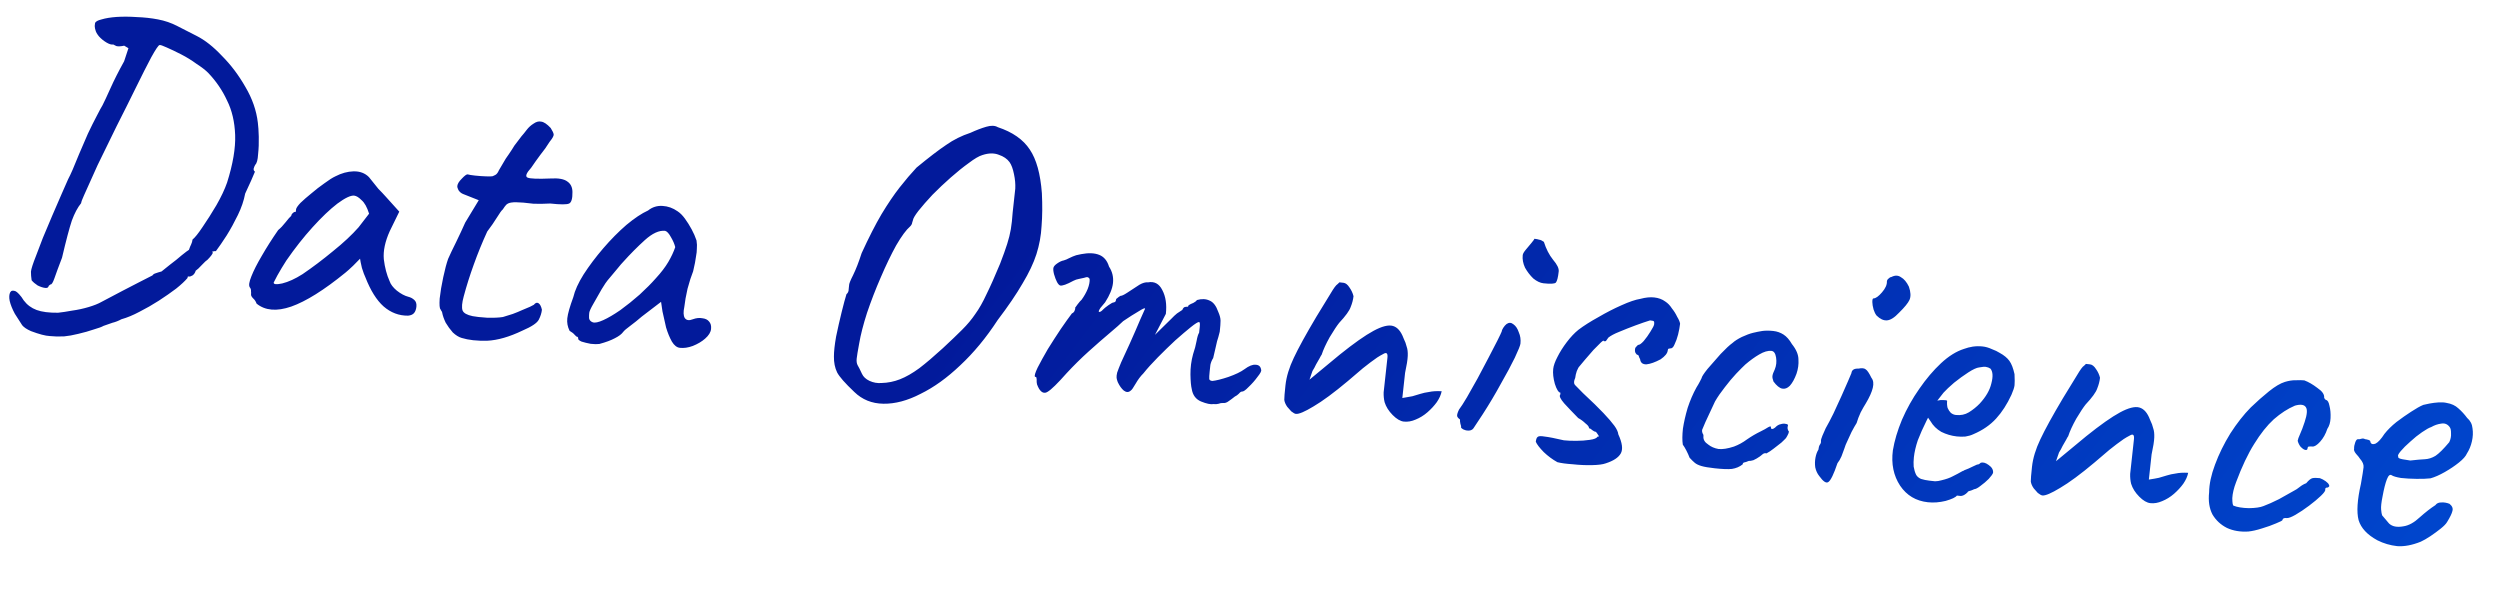 <svg width="245" height="59" viewBox="0 0 245 59" fill="none" xmlns="http://www.w3.org/2000/svg">
  <path
    d="M6.282 32.966C5.77 32.99 5.301 32.98 4.877 32.933C4.45 32.913 3.837 32.752 3.039 32.451C2.629 32.272 2.342 32.079 2.176 31.874C2.038 31.671 1.797 31.296 1.454 30.748C1.209 30.293 1.04 29.872 0.948 29.486C0.88 29.13 0.897 28.85 1 28.647C1.1 28.47 1.278 28.436 1.534 28.544C1.611 28.579 1.721 28.672 1.866 28.822C2.034 29.001 2.186 29.206 2.322 29.435C2.65 29.873 3.072 30.188 3.587 30.378C4.103 30.569 4.804 30.659 5.69 30.648C6.07 30.609 6.534 30.539 7.081 30.438C7.626 30.363 8.162 30.247 8.689 30.09C9.215 29.933 9.636 29.765 9.951 29.584C11.46 28.784 12.669 28.151 13.579 27.687C14.488 27.223 14.942 26.991 14.942 26.991C15.007 26.891 15.108 26.822 15.247 26.783C15.414 26.721 15.609 26.662 15.829 26.605C16.006 26.464 16.285 26.239 16.668 25.932C17.076 25.628 17.459 25.321 17.814 25.012C18.197 24.704 18.43 24.529 18.516 24.485C18.595 24.252 18.668 24.072 18.735 23.945C18.806 23.792 18.85 23.636 18.867 23.477C19.102 23.288 19.429 22.881 19.846 22.256C20.292 21.607 20.746 20.892 21.207 20.111C21.67 19.303 22.02 18.563 22.254 17.892C22.828 16.076 23.091 14.523 23.045 13.23C22.998 11.937 22.733 10.808 22.248 9.843C21.793 8.855 21.18 7.956 20.41 7.148C20.144 6.877 19.761 6.581 19.26 6.258C18.788 5.911 18.285 5.601 17.752 5.328C17.218 5.055 16.747 4.829 16.337 4.651C15.954 4.475 15.721 4.396 15.639 4.413C15.53 4.428 15.258 4.828 14.824 5.612C14.419 6.372 13.923 7.351 13.336 8.548C12.749 9.744 12.114 11.016 11.43 12.363C10.773 13.713 10.151 14.986 9.564 16.183C9.35 16.669 9.12 17.181 8.874 17.717C8.627 18.254 8.415 18.727 8.236 19.136C8.06 19.52 7.964 19.777 7.95 19.91C7.609 20.329 7.305 20.899 7.039 21.621C6.799 22.346 6.478 23.558 6.078 25.258C5.741 26.134 5.493 26.804 5.335 27.269C5.18 27.709 5.051 27.909 4.948 27.871C4.948 27.871 4.933 27.883 4.903 27.906C4.903 27.906 4.859 27.942 4.771 28.013C4.754 28.172 4.639 28.24 4.427 28.216C4.215 28.193 3.969 28.113 3.689 27.975C3.438 27.813 3.242 27.644 3.1 27.468C3.053 27.168 3.03 26.884 3.033 26.616C3.062 26.35 3.224 25.845 3.52 25.099C3.708 24.61 3.933 24.018 4.197 23.323C4.49 22.603 4.798 21.872 5.121 21.13C5.446 20.361 5.751 19.656 6.036 19.017C6.32 18.377 6.534 17.891 6.678 17.558C6.913 17.128 7.271 16.308 7.751 15.1C8.039 14.434 8.326 13.768 8.613 13.102C8.927 12.438 9.219 11.853 9.489 11.346C9.762 10.813 9.947 10.471 10.044 10.321C10.214 9.99 10.477 9.429 10.832 8.636C11.186 7.843 11.631 6.966 12.165 6.005L12.587 4.724L12.171 4.477C11.841 4.548 11.585 4.561 11.403 4.514C11.249 4.443 11.148 4.392 11.098 4.36C10.933 4.395 10.712 4.331 10.435 4.167C10.158 4.002 9.911 3.801 9.696 3.563C9.507 3.328 9.395 3.128 9.359 2.963C9.318 2.851 9.292 2.714 9.283 2.552C9.303 2.366 9.314 2.274 9.314 2.274C9.357 2.118 9.572 1.993 9.958 1.901C10.346 1.783 10.838 1.703 11.433 1.66C12.054 1.621 12.711 1.625 13.403 1.674C14.124 1.699 14.814 1.775 15.471 1.9C16.154 2.029 16.788 2.245 17.371 2.55C17.955 2.856 18.59 3.18 19.277 3.523C20.09 3.934 20.918 4.588 21.759 5.484C22.629 6.357 23.39 7.366 24.043 8.51C24.723 9.658 25.131 10.829 25.269 12.024C25.314 12.351 25.344 12.81 25.36 13.402C25.376 13.994 25.353 14.569 25.292 15.125C25.261 15.658 25.17 15.997 25.02 16.142C24.956 16.242 24.901 16.37 24.858 16.526C24.843 16.659 24.886 16.757 24.986 16.822C24.951 16.899 24.825 17.193 24.608 17.706C24.394 18.192 24.2 18.614 24.027 18.971C23.899 19.654 23.662 20.352 23.315 21.066C22.969 21.779 22.601 22.45 22.21 23.078C21.823 23.679 21.472 24.191 21.157 24.612C21.051 24.601 20.942 24.616 20.831 24.657C20.748 24.675 20.759 24.703 20.862 24.741C20.847 24.873 20.674 25.109 20.342 25.449C20.227 25.517 20.033 25.697 19.76 25.989C19.516 26.257 19.322 26.437 19.178 26.529C19.131 26.711 19.034 26.862 18.887 26.98C18.743 27.071 18.618 27.111 18.512 27.1C18.512 27.1 18.485 27.097 18.432 27.091C18.406 27.088 18.387 27.14 18.375 27.246C18.128 27.541 17.755 27.889 17.255 28.29C16.758 28.665 16.192 29.059 15.556 29.473C14.95 29.863 14.321 30.223 13.668 30.554C13.041 30.888 12.451 31.132 11.898 31.286C11.612 31.443 11.318 31.558 11.015 31.632C10.709 31.733 10.416 31.835 10.136 31.939C9.992 32.03 9.685 32.144 9.214 32.28C8.74 32.443 8.228 32.588 7.677 32.716C7.154 32.847 6.688 32.93 6.282 32.966ZM25.147 29.756C25.064 29.532 24.949 29.359 24.802 29.235C24.657 29.085 24.591 28.957 24.602 28.852C24.614 28.745 24.612 28.638 24.597 28.529C24.612 28.396 24.572 28.271 24.477 28.154C24.362 27.98 24.415 27.624 24.634 27.084C24.857 26.519 25.199 25.845 25.66 25.064C26.124 24.256 26.658 23.416 27.263 22.543C27.498 22.354 27.741 22.099 27.991 21.778C28.24 21.456 28.424 21.248 28.542 21.154C28.553 21.048 28.603 20.959 28.691 20.889C28.782 20.791 28.881 20.748 28.987 20.76L29.013 20.521C29.028 20.389 29.172 20.176 29.445 19.884C29.745 19.595 30.101 19.285 30.512 18.955C30.927 18.598 31.352 18.269 31.787 17.967C32.225 17.64 32.586 17.411 32.868 17.281C33.465 16.971 34.06 16.807 34.652 16.792C35.27 16.779 35.773 16.968 36.159 17.359C36.23 17.447 36.348 17.594 36.513 17.8C36.678 18.006 36.867 18.241 37.08 18.506C37.322 18.747 37.562 19.001 37.801 19.268L39.129 20.741L38.196 22.651C37.736 23.674 37.542 24.592 37.614 25.404C37.712 26.22 37.902 26.938 38.183 27.559C38.284 27.865 38.518 28.172 38.887 28.481C39.282 28.792 39.663 28.995 40.028 29.088C40.237 29.138 40.427 29.239 40.598 29.392C40.769 29.545 40.839 29.767 40.807 30.059C40.778 30.324 40.702 30.53 40.578 30.677C40.455 30.825 40.258 30.911 39.987 30.935C39.101 30.945 38.302 30.643 37.591 30.029C36.907 29.418 36.313 28.468 35.81 27.179C35.722 27.008 35.608 26.701 35.468 26.256C35.359 25.788 35.298 25.487 35.286 25.351C35.165 25.472 34.939 25.702 34.607 26.041C34.278 26.354 34.025 26.581 33.848 26.723C31.758 28.426 29.987 29.534 28.536 30.046C27.114 30.534 25.985 30.438 25.147 29.756ZM26.822 27.686C26.802 27.871 27.08 27.902 27.657 27.777C28.264 27.629 28.927 27.326 29.648 26.868C30.633 26.197 31.627 25.448 32.63 24.618C33.659 23.792 34.495 23.011 35.139 22.277L36.17 20.941C35.971 20.302 35.725 19.86 35.43 19.613C35.164 19.342 34.925 19.196 34.713 19.172C34.369 19.135 33.817 19.396 33.058 19.957C32.326 20.521 31.518 21.291 30.633 22.268C29.748 23.244 28.892 24.331 28.064 25.528C27.741 26.029 27.446 26.52 27.179 27C26.941 27.457 26.822 27.686 26.822 27.686ZM45.242 33.118C44.956 33.034 44.667 32.855 44.375 32.581C44.112 32.284 43.879 31.964 43.675 31.619C43.501 31.252 43.389 30.931 43.338 30.657C43.344 30.604 43.311 30.534 43.24 30.445C43.196 30.36 43.174 30.317 43.174 30.317C43.077 30.226 43.048 29.874 43.088 29.262C43.158 28.625 43.274 27.927 43.438 27.167C43.601 26.407 43.761 25.808 43.916 25.369C44.095 24.959 44.356 24.411 44.699 23.724C45.045 23.011 45.343 22.372 45.592 21.81L46.918 19.621L45.375 19.009C45.195 18.936 45.048 18.813 44.933 18.639C44.844 18.469 44.806 18.33 44.817 18.224C44.84 18.012 44.987 17.773 45.258 17.508C45.531 17.216 45.721 17.076 45.827 17.087C45.956 17.128 46.193 17.167 46.538 17.205C46.909 17.246 47.269 17.271 47.616 17.283C47.964 17.294 48.178 17.29 48.261 17.273C48.373 17.231 48.486 17.177 48.601 17.109C48.718 17.014 48.814 16.877 48.887 16.697C49.051 16.42 49.2 16.168 49.332 15.941C49.467 15.688 49.645 15.412 49.865 15.114C50.088 14.79 50.266 14.514 50.398 14.287C50.556 14.063 50.791 13.753 51.103 13.358C51.256 13.187 51.426 12.978 51.614 12.73C51.802 12.482 52.026 12.279 52.284 12.119C52.546 11.933 52.795 11.866 53.031 11.919C53.296 11.948 53.608 12.156 53.968 12.544C54.151 12.833 54.249 13.045 54.261 13.18C54.273 13.316 54.139 13.556 53.86 13.901C53.599 14.328 53.298 14.751 52.957 15.17C52.643 15.592 52.342 16.015 52.054 16.44C51.566 16.977 51.45 17.299 51.707 17.408C51.963 17.516 52.711 17.544 53.951 17.492C54.734 17.443 55.286 17.544 55.608 17.794C55.932 18.017 56.096 18.357 56.1 18.813C56.11 19.458 56.002 19.835 55.775 19.945C55.549 20.054 54.932 20.054 53.924 19.944C53.276 19.98 52.726 19.987 52.272 19.964C51.822 19.915 51.49 19.879 51.278 19.856C50.931 19.845 50.704 19.833 50.598 19.822C50.492 19.81 50.33 19.819 50.112 19.849C49.894 19.879 49.725 19.954 49.604 20.075C49.513 20.172 49.403 20.321 49.274 20.522C49.156 20.616 48.967 20.877 48.706 21.305C48.444 21.732 48.126 22.194 47.749 22.689C47.257 23.762 46.817 24.841 46.43 25.925C46.046 26.983 45.718 28.02 45.447 29.037C45.268 29.688 45.231 30.153 45.334 30.433C45.441 30.686 45.769 30.869 46.32 30.983C46.609 31.041 47.073 31.092 47.712 31.135C48.38 31.154 48.906 31.131 49.289 31.066C49.595 30.965 49.914 30.866 50.247 30.768C50.582 30.644 50.891 30.517 51.174 30.387C51.427 30.28 51.68 30.174 51.933 30.067C52.189 29.934 52.317 29.868 52.317 29.868C52.473 29.67 52.626 29.62 52.776 29.717C52.926 29.814 53.037 30.027 53.108 30.357C53.074 30.675 52.971 30.999 52.801 31.329C52.631 31.659 52.096 32.016 51.195 32.401C49.921 33.013 48.772 33.343 47.747 33.392C46.752 33.417 45.917 33.326 45.242 33.118ZM58.74 33.708C58.522 33.738 58.241 33.734 57.896 33.696C57.554 33.632 57.254 33.559 56.995 33.477C56.765 33.371 56.654 33.279 56.663 33.199C56.677 33.067 56.618 32.993 56.486 32.979C56.486 32.979 56.425 32.919 56.304 32.798C56.21 32.681 56.049 32.556 55.822 32.423C55.624 32.026 55.548 31.616 55.595 31.192C55.644 30.741 55.84 30.051 56.183 29.123C56.335 28.469 56.671 27.728 57.19 26.899C57.739 26.047 58.383 25.192 59.12 24.334C59.858 23.476 60.612 22.713 61.382 22.046C62.179 21.382 62.888 20.91 63.509 20.629C63.92 20.298 64.393 20.148 64.926 20.18C65.459 20.211 65.95 20.386 66.398 20.703C66.648 20.864 66.89 21.105 67.124 21.426C67.357 21.747 67.574 22.092 67.775 22.463C67.976 22.834 68.137 23.2 68.258 23.562C68.306 23.862 68.317 24.131 68.291 24.37C68.294 24.585 68.265 24.85 68.204 25.165C68.169 25.483 68.077 25.956 67.928 26.584C67.743 27.047 67.56 27.617 67.379 28.294C67.224 28.975 67.119 29.567 67.064 30.071C66.956 30.569 66.97 30.932 67.106 31.162C67.268 31.394 67.532 31.436 67.897 31.288C68.232 31.164 68.544 31.131 68.833 31.189C69.125 31.221 69.341 31.325 69.483 31.502C69.651 31.681 69.718 31.93 69.683 32.248C69.648 32.566 69.453 32.88 69.097 33.19C68.771 33.476 68.37 33.714 67.893 33.903C67.446 34.069 67.023 34.13 66.626 34.087C66.334 34.055 66.074 33.852 65.847 33.479C65.622 33.078 65.432 32.615 65.275 32.088C65.147 31.538 65.03 31.015 64.923 30.521L64.784 29.58L62.896 31.023C62.511 31.357 62.129 31.664 61.749 31.944C61.399 32.201 61.177 32.392 61.083 32.516C60.925 32.74 60.647 32.951 60.25 33.149C59.879 33.35 59.376 33.536 58.74 33.708ZM59.116 31.375C59.595 31.159 60.154 30.831 60.792 30.391C61.433 29.925 62.066 29.417 62.689 28.868C63.315 28.293 63.843 27.76 64.272 27.271C64.789 26.71 65.196 26.178 65.493 25.674C65.789 25.17 66.016 24.685 66.174 24.219C66.1 23.916 65.961 23.593 65.757 23.248C65.557 22.878 65.365 22.669 65.182 22.622C64.599 22.558 63.935 22.861 63.192 23.531C62.477 24.177 61.769 24.892 61.066 25.673C60.946 25.794 60.777 25.99 60.559 26.262C60.342 26.533 60.126 26.791 59.912 27.036C59.726 27.257 59.603 27.404 59.541 27.478C59.45 27.576 59.258 27.863 58.964 28.341C58.7 28.795 58.434 29.262 58.167 29.742C57.903 30.196 57.762 30.503 57.745 30.662C57.727 30.821 57.722 30.995 57.728 31.183C57.761 31.375 57.88 31.508 58.087 31.584C58.293 31.661 58.636 31.591 59.116 31.375ZM83.719 38.409C82.82 37.559 82.259 36.922 82.037 36.495C81.819 36.042 81.715 35.521 81.725 34.932C81.724 34.449 81.795 33.799 81.938 32.983C82.107 32.17 82.288 31.372 82.481 30.588C82.674 29.805 82.832 29.218 82.955 28.829C83.102 28.711 83.174 28.545 83.171 28.33C83.197 28.091 83.21 27.972 83.21 27.972C83.198 27.836 83.328 27.502 83.601 26.968C83.877 26.408 84.157 25.688 84.441 24.807C85.145 23.274 85.793 22.004 86.386 20.996C87.009 19.964 87.601 19.09 88.162 18.373C88.723 17.656 89.277 17.006 89.823 16.422C91.032 15.427 91.998 14.688 92.722 14.204C93.448 13.693 94.242 13.297 95.105 13.015C95.67 12.755 96.188 12.557 96.659 12.421C97.129 12.284 97.504 12.298 97.781 12.463C99.23 12.943 100.277 13.674 100.921 14.657C101.568 15.613 101.962 17.037 102.104 18.93C102.162 20.117 102.152 21.189 102.074 22.146C102.026 23.08 101.858 24 101.571 24.908C101.287 25.789 100.834 26.745 100.212 27.777C99.616 28.812 98.801 30.011 97.767 31.373C96.639 33.101 95.418 34.577 94.104 35.801C92.816 37.029 91.521 37.96 90.218 38.596C88.938 39.261 87.722 39.584 86.571 39.565C85.446 39.55 84.495 39.164 83.719 38.409ZM86.39 37.534C87.009 37.521 87.612 37.399 88.201 37.168C88.789 36.938 89.419 36.577 90.089 36.087C90.763 35.571 91.531 34.917 92.396 34.126C93.172 33.406 93.801 32.804 94.283 32.32C94.795 31.813 95.227 31.297 95.579 30.772C95.958 30.25 96.323 29.606 96.675 28.84C97.054 28.076 97.498 27.078 98.008 25.847C98.307 25.075 98.539 24.429 98.703 23.91C98.867 23.392 98.987 22.909 99.062 22.461C99.141 21.987 99.2 21.443 99.24 20.831C99.307 20.221 99.392 19.439 99.497 18.485C99.519 18.031 99.477 17.557 99.37 17.063C99.266 16.541 99.121 16.15 98.935 15.888C98.702 15.568 98.353 15.328 97.887 15.17C97.424 14.986 96.887 14.994 96.275 15.195C95.942 15.293 95.498 15.553 94.942 15.975C94.389 16.371 93.801 16.843 93.178 17.392C92.555 17.941 91.957 18.506 91.383 19.087C90.837 19.671 90.377 20.198 90.004 20.666C89.66 21.112 89.478 21.427 89.458 21.613C89.458 21.613 89.437 21.678 89.396 21.807C89.382 21.94 89.314 22.067 89.194 22.188C88.808 22.521 88.352 23.142 87.823 24.05C87.321 24.961 86.818 26.006 86.314 27.184C85.812 28.337 85.364 29.495 84.969 30.659C84.603 31.799 84.345 32.804 84.197 33.673C84.065 34.383 83.985 34.87 83.956 35.135C83.927 35.4 83.957 35.618 84.046 35.789C84.137 35.933 84.281 36.217 84.476 36.641C84.606 36.923 84.849 37.151 85.206 37.324C85.589 37.5 85.984 37.57 86.39 37.534ZM101.824 38.093C101.756 37.979 101.691 37.838 101.629 37.67C101.594 37.505 101.582 37.37 101.593 37.264C101.599 37.211 101.593 37.143 101.575 37.06C101.584 36.981 101.535 36.935 101.429 36.924C101.358 36.835 101.445 36.536 101.688 36.026C101.961 35.493 102.296 34.886 102.692 34.205C103.115 33.527 103.535 32.875 103.952 32.25C104.398 31.601 104.762 31.091 105.044 30.72C105.186 30.655 105.277 30.557 105.318 30.428C105.388 30.274 105.397 30.195 105.344 30.189C105.344 30.189 105.423 30.077 105.582 29.853C105.77 29.605 105.908 29.446 105.996 29.375C106.249 29.027 106.448 28.673 106.595 28.314C106.744 27.928 106.807 27.599 106.783 27.328C106.691 27.184 106.577 27.131 106.438 27.17C106.3 27.209 106.231 27.228 106.231 27.228C106.122 27.243 105.957 27.278 105.736 27.335C105.545 27.367 105.364 27.428 105.193 27.517C104.537 27.874 104.104 28.028 103.895 27.979C103.689 27.902 103.488 27.532 103.293 26.867C103.218 26.563 103.202 26.347 103.243 26.217C103.284 26.088 103.406 25.953 103.609 25.815C103.841 25.652 104.053 25.555 104.244 25.522C104.438 25.463 104.593 25.399 104.708 25.331C105.02 25.177 105.273 25.071 105.467 25.012C105.688 24.955 105.852 24.92 105.961 24.905C106.674 24.768 107.261 24.792 107.724 24.977C108.187 25.161 108.507 25.545 108.685 26.128C109.007 26.619 109.136 27.156 109.072 27.739C109.011 28.296 108.755 28.925 108.302 29.627L107.84 30.18C107.678 30.431 107.637 30.56 107.717 30.569C107.823 30.581 107.952 30.501 108.105 30.33C108.196 30.232 108.372 30.091 108.634 29.905C108.896 29.719 109.067 29.63 109.146 29.639C109.146 29.639 109.174 29.628 109.23 29.608C109.312 29.59 109.364 29.488 109.384 29.303C109.472 29.232 109.56 29.161 109.649 29.09C109.763 29.022 109.821 28.988 109.821 28.988C109.927 29 110.139 28.902 110.456 28.695C110.803 28.465 111.208 28.201 111.67 27.902C111.984 27.722 112.261 27.645 112.5 27.671C113.13 27.552 113.598 27.805 113.906 28.428C114.24 29.055 114.356 29.832 114.254 30.76L113.185 32.816L114.807 31.223C114.99 31.028 115.169 30.86 115.345 30.718C115.548 30.58 115.722 30.465 115.866 30.373C115.939 30.193 116.03 30.096 116.139 30.081C116.248 30.066 116.303 30.058 116.303 30.058C116.303 30.058 116.329 30.061 116.382 30.067C116.438 30.047 116.471 29.996 116.479 29.917C116.623 29.825 116.779 29.748 116.947 29.686C117.118 29.598 117.235 29.503 117.3 29.403C117.771 29.267 118.185 29.285 118.541 29.458C118.901 29.605 119.183 29.971 119.387 30.556C119.538 30.895 119.613 31.185 119.614 31.426C119.614 31.668 119.588 32.027 119.536 32.504C119.44 32.896 119.352 33.208 119.273 33.441C119.223 33.65 119.172 33.873 119.12 34.108C119.067 34.344 118.991 34.671 118.892 35.09C118.762 35.29 118.672 35.508 118.619 35.744C118.593 35.982 118.568 36.208 118.545 36.42C118.508 36.764 118.495 37.004 118.507 37.14C118.522 37.249 118.622 37.313 118.807 37.334C119.187 37.295 119.711 37.164 120.379 36.942C121.077 36.696 121.6 36.445 121.95 36.188C122.389 35.861 122.754 35.713 123.045 35.745C123.366 35.753 123.549 35.92 123.594 36.247C123.635 36.359 123.516 36.587 123.237 36.932C122.985 37.28 122.694 37.611 122.364 37.923C122.062 38.239 121.844 38.39 121.711 38.375C121.632 38.367 121.531 38.436 121.407 38.583C121.287 38.704 121.156 38.797 121.014 38.862C120.809 39.028 120.604 39.18 120.401 39.319C120.225 39.46 120.031 39.519 119.819 39.496C119.713 39.485 119.576 39.51 119.408 39.572C119.27 39.611 119.108 39.62 118.922 39.599C118.648 39.65 118.242 39.565 117.702 39.346C117.19 39.129 116.886 38.72 116.79 38.119C116.716 37.816 116.674 37.342 116.664 36.697C116.657 36.026 116.742 35.364 116.921 34.713C117.079 34.248 117.193 33.818 117.263 33.423C117.333 33.028 117.416 32.755 117.513 32.605C117.522 32.526 117.542 32.34 117.574 32.048C117.609 31.73 117.587 31.567 117.507 31.558C117.401 31.547 117.127 31.718 116.686 32.072C116.275 32.403 115.772 32.831 115.178 33.356C114.611 33.884 114.04 34.439 113.467 35.02C112.894 35.601 112.421 36.126 112.048 36.595C111.777 36.861 111.526 37.195 111.294 37.599C111.062 38.003 110.904 38.227 110.818 38.271C110.61 38.463 110.381 38.465 110.134 38.277C109.912 38.092 109.715 37.816 109.54 37.448C109.478 37.28 109.44 37.142 109.425 37.033C109.413 36.897 109.431 36.725 109.481 36.516C109.56 36.283 109.691 35.949 109.872 35.512C110.081 35.079 110.362 34.466 110.717 33.673C111.107 32.804 111.447 32.023 111.738 31.33C112.057 30.614 112.217 30.256 112.217 30.256C112.229 30.15 112.018 30.234 111.586 30.509C111.156 30.757 110.652 31.078 110.073 31.47C109.802 31.736 109.357 32.13 108.736 32.652C108.116 33.174 107.434 33.77 106.69 34.44C105.946 35.11 105.225 35.823 104.525 36.578C103.638 37.581 103.022 38.184 102.678 38.388C102.36 38.595 102.075 38.496 101.824 38.093ZM126.997 40.562C126.891 40.551 126.74 40.467 126.542 40.311C126.374 40.132 126.242 39.983 126.148 39.866C125.986 39.633 125.89 39.408 125.86 39.191C125.856 38.976 125.895 38.497 125.976 37.755C126.069 36.906 126.341 36.011 126.793 35.068C127.248 34.098 127.984 32.757 129.003 31.044L130.619 28.404C130.749 28.203 130.859 28.054 130.95 27.957C131.068 27.863 131.172 27.767 131.263 27.669C131.369 27.681 131.462 27.691 131.541 27.7C131.621 27.708 131.661 27.713 131.661 27.713C131.873 27.736 132.07 27.892 132.253 28.18C132.439 28.442 132.569 28.724 132.644 29.027C132.606 29.372 132.514 29.724 132.367 30.084C132.247 30.446 131.868 30.968 131.231 31.649C131.013 31.921 130.708 32.383 130.314 33.038C129.947 33.695 129.683 34.27 129.522 34.762C129.493 34.786 129.427 34.899 129.324 35.103C129.224 35.279 129.108 35.481 128.976 35.709C128.871 35.938 128.753 36.154 128.624 36.354L128.33 37.207L131.294 34.755C132.676 33.645 133.78 32.867 134.607 32.421C135.433 31.974 136.068 31.816 136.51 31.944C136.952 32.073 137.297 32.473 137.546 33.144C137.699 33.456 137.803 33.736 137.856 33.983C137.939 34.206 137.974 34.505 137.96 34.879C137.945 35.253 137.858 35.807 137.698 36.541L137.428 39.006C137.837 38.943 138.166 38.885 138.413 38.832C138.663 38.752 138.926 38.673 139.203 38.596C139.453 38.516 139.742 38.454 140.069 38.409C140.398 38.338 140.803 38.315 141.283 38.341C141.219 38.682 141.059 39.041 140.804 39.415C140.551 39.763 140.247 40.092 139.891 40.402C139.535 40.712 139.147 40.951 138.726 41.12C138.332 41.291 137.949 41.356 137.578 41.316C137.234 41.278 136.868 41.064 136.481 40.673C136.095 40.282 135.832 39.864 135.693 39.42C135.619 39.117 135.587 38.791 135.598 38.444C135.636 38.099 135.706 37.463 135.807 36.535L135.968 35.064C136.014 34.64 135.894 34.506 135.609 34.663C135.353 34.796 135.138 34.92 134.965 35.035C134.53 35.336 134.062 35.687 133.562 36.089C133.089 36.493 132.601 36.909 132.098 37.337C130.739 38.476 129.616 39.306 128.728 39.826C127.866 40.349 127.289 40.594 126.997 40.562ZM143.767 42.193C143.661 42.182 143.532 42.141 143.378 42.07C143.254 41.976 143.193 41.929 143.193 41.929C143.204 41.823 143.179 41.686 143.117 41.519C143.081 41.354 143.069 41.218 143.081 41.112C142.907 40.986 142.812 40.868 142.797 40.76C142.785 40.624 142.848 40.416 142.986 40.136C143.174 39.889 143.433 39.488 143.761 38.933C144.093 38.353 144.442 37.734 144.809 37.076C145.179 36.392 145.534 35.72 145.875 35.06C146.215 34.4 146.504 33.841 146.742 33.384C146.982 32.901 147.122 32.608 147.16 32.505C147.171 32.398 147.226 32.27 147.322 32.12C147.419 31.97 147.527 31.847 147.644 31.753C147.877 31.59 148.103 31.602 148.325 31.787C148.549 31.945 148.721 32.206 148.843 32.568C148.994 32.906 149.047 33.274 149.004 33.672C148.984 33.857 148.799 34.32 148.45 35.06C148.104 35.773 147.649 36.622 147.085 37.607C146.548 38.594 145.956 39.589 145.31 40.592C144.829 41.317 144.523 41.78 144.394 41.98C144.268 42.154 144.059 42.225 143.767 42.193ZM151.259 27.762C150.941 27.727 150.609 27.57 150.264 27.291C149.949 26.988 149.679 26.637 149.454 26.237C149.259 25.813 149.183 25.402 149.227 25.005C149.241 24.872 149.341 24.695 149.526 24.474C149.711 24.253 149.896 24.032 150.081 23.81C150.266 23.589 150.362 23.452 150.368 23.399C150.58 23.422 150.737 23.453 150.84 23.491C150.973 23.505 151.126 23.576 151.3 23.702C151.519 24.397 151.818 24.979 152.196 25.45C152.6 25.923 152.786 26.306 152.754 26.597C152.691 27.18 152.597 27.546 152.474 27.693C152.353 27.814 151.948 27.837 151.259 27.762ZM152.624 45.294C152.143 45.026 151.697 44.696 151.284 44.302C150.874 43.882 150.615 43.545 150.509 43.292C150.535 43.053 150.592 42.899 150.68 42.828C150.771 42.731 151.001 42.715 151.369 42.782C151.767 42.826 152.397 42.949 153.26 43.15C153.579 43.185 153.979 43.202 154.462 43.201C154.945 43.2 155.391 43.168 155.8 43.106C156.236 43.046 156.489 42.94 156.559 42.786C156.692 42.801 156.723 42.764 156.652 42.676C156.584 42.561 156.503 42.445 156.408 42.327C156.302 42.316 156.187 42.263 156.064 42.169C155.943 42.048 155.829 41.982 155.723 41.971C155.738 41.838 155.621 41.678 155.373 41.49C155.155 41.278 154.919 41.105 154.666 40.97C154.135 40.429 153.677 39.95 153.294 39.532C152.913 39.088 152.783 38.806 152.903 38.685C152.915 38.579 152.921 38.526 152.921 38.526C152.924 38.499 152.925 38.486 152.925 38.486C152.739 38.466 152.556 38.178 152.376 37.621C152.222 37.068 152.168 36.579 152.214 36.155C152.249 35.837 152.385 35.449 152.623 34.993C152.863 34.509 153.172 34.02 153.548 33.524C153.924 33.029 154.303 32.628 154.685 32.321C155.211 31.922 155.86 31.51 156.631 31.085C157.405 30.633 158.158 30.246 158.89 29.923C159.652 29.577 160.279 29.364 160.771 29.284C161.268 29.15 161.716 29.105 162.114 29.149C162.538 29.195 162.899 29.328 163.197 29.549C163.447 29.71 163.664 29.935 163.847 30.224C164.06 30.488 164.231 30.762 164.361 31.044C164.52 31.303 164.617 31.528 164.649 31.719C164.615 32.038 164.549 32.392 164.453 32.784C164.359 33.15 164.243 33.472 164.105 33.752C163.994 34.035 163.845 34.167 163.66 34.146C163.66 34.146 163.619 34.155 163.536 34.173C163.483 34.167 163.45 34.231 163.435 34.363C163.406 34.628 163.174 34.911 162.739 35.213C162.197 35.502 161.737 35.666 161.357 35.705C160.98 35.718 160.771 35.547 160.729 35.194C160.661 35.079 160.618 34.981 160.6 34.898C160.582 34.816 160.52 34.769 160.414 34.757C160.414 34.757 160.379 34.713 160.308 34.625C160.237 34.537 160.212 34.4 160.232 34.214C160.244 34.108 160.294 34.02 160.382 33.949C160.473 33.852 160.519 33.803 160.519 33.803C160.651 33.818 160.839 33.691 161.083 33.422C161.33 33.127 161.552 32.816 161.749 32.489C161.975 32.138 162.095 31.896 162.11 31.764C162.127 31.605 162.111 31.509 162.06 31.477C162.037 31.447 161.919 31.421 161.707 31.398C161.318 31.517 160.845 31.679 160.285 31.886C159.726 32.094 159.194 32.304 158.688 32.517C158.211 32.706 157.855 32.895 157.62 33.084C157.493 33.258 157.414 33.37 157.382 33.42C157.352 33.444 157.285 33.45 157.178 33.438C157.19 33.332 157.091 33.375 156.883 33.567C156.703 33.735 156.462 33.977 156.16 34.293C155.883 34.611 155.607 34.93 155.331 35.248C155.084 35.543 154.899 35.764 154.776 35.912C154.717 35.959 154.633 36.111 154.525 36.367C154.446 36.6 154.394 36.822 154.371 37.035C154.23 37.341 154.219 37.568 154.337 37.715C154.458 37.835 154.724 38.106 155.134 38.526C155.986 39.317 156.653 39.966 157.134 40.475C157.615 40.983 157.972 41.398 158.205 41.719C158.438 42.039 158.569 42.322 158.595 42.566C158.986 43.413 159.065 44.039 158.833 44.443C158.601 44.847 158.11 45.169 157.359 45.409C157.08 45.512 156.631 45.571 156.012 45.583C155.394 45.596 154.767 45.568 154.131 45.498C153.491 45.456 152.989 45.387 152.624 45.294ZM168.043 45.892C167.46 45.828 167.025 45.754 166.739 45.669C166.454 45.584 166.237 45.48 166.09 45.356C165.942 45.233 165.772 45.067 165.581 44.858C165.498 44.635 165.39 44.395 165.257 44.139C165.124 43.883 165.01 43.696 164.916 43.578C164.853 43.169 164.857 42.647 164.926 42.01C165.022 41.377 165.177 40.697 165.391 39.969C165.631 39.244 165.918 38.578 166.253 37.971C166.382 37.77 166.498 37.568 166.601 37.365C166.703 37.161 166.755 37.06 166.755 37.06C166.769 36.927 166.963 36.626 167.336 36.157C167.736 35.691 168.165 35.202 168.623 34.689C169.108 34.178 169.496 33.818 169.787 33.609C169.996 33.417 170.299 33.222 170.696 33.024C171.12 32.829 171.483 32.694 171.787 32.62C172.09 32.546 172.392 32.485 172.692 32.437C173.019 32.392 173.381 32.392 173.778 32.435C174.15 32.476 174.485 32.593 174.786 32.787C175.087 32.981 175.361 33.292 175.61 33.722C176.035 34.251 176.248 34.757 176.248 35.24C176.279 35.699 176.215 36.162 176.057 36.627C175.866 37.143 175.649 37.535 175.405 37.804C175.164 38.046 174.912 38.139 174.65 38.083C174.388 38.028 174.105 37.796 173.801 37.387C173.718 37.163 173.684 36.985 173.698 36.853C173.716 36.694 173.793 36.474 173.931 36.194C174.078 35.834 174.12 35.45 174.057 35.041C173.994 34.632 173.844 34.414 173.605 34.388C173.261 34.35 172.859 34.467 172.4 34.739C171.971 34.987 171.519 35.313 171.046 35.718C170.837 35.91 170.536 36.212 170.142 36.625C169.777 37.014 169.407 37.457 169.031 37.952C168.658 38.421 168.339 38.883 168.075 39.337C167.688 40.179 167.373 40.856 167.129 41.366C166.912 41.879 166.804 42.135 166.804 42.135C166.792 42.241 166.807 42.35 166.848 42.462C166.919 42.55 166.949 42.647 166.937 42.753C166.903 43.071 167.061 43.343 167.411 43.569C167.683 43.787 168.016 43.931 168.411 44.001C168.808 44.044 169.313 43.965 169.925 43.764C170.373 43.598 170.801 43.363 171.209 43.059C171.645 42.758 172.089 42.498 172.542 42.279C172.854 42.126 173.097 41.991 173.27 41.876C173.47 41.764 173.564 41.761 173.553 41.867C173.541 41.972 173.575 42.03 173.655 42.039C173.734 42.047 173.833 42.004 173.95 41.91C174.133 41.715 174.319 41.602 174.511 41.569C174.705 41.51 174.867 41.5 174.997 41.541C175.156 41.559 175.231 41.607 175.222 41.687C175.143 41.919 175.174 42.124 175.316 42.301C175.304 42.407 175.249 42.548 175.149 42.725C175.079 42.878 174.985 43.002 174.867 43.096C174.714 43.268 174.492 43.458 174.201 43.668C173.936 43.88 173.688 44.068 173.455 44.23C173.226 44.366 173.111 44.434 173.111 44.434C173.008 44.396 172.899 44.411 172.784 44.478C172.696 44.549 172.593 44.632 172.476 44.726C172.243 44.889 172.029 45.013 171.831 45.099C171.637 45.158 171.487 45.182 171.381 45.17C171.184 45.256 171.031 45.306 170.922 45.321C170.84 45.339 170.793 45.401 170.781 45.507C170.487 45.743 170.135 45.892 169.726 45.955C169.346 45.994 168.785 45.973 168.043 45.892ZM178.285 46.649C178.096 46.413 177.966 46.131 177.894 45.801C177.85 45.475 177.858 45.154 177.919 44.838C177.98 44.523 178.076 44.265 178.205 44.065C178.228 43.853 178.272 43.697 178.337 43.596C178.431 43.472 178.47 43.356 178.455 43.247C178.44 43.138 178.487 42.956 178.596 42.699C178.704 42.443 178.811 42.2 178.917 41.97C179.149 41.566 179.402 41.084 179.678 40.524C179.957 39.937 180.221 39.363 180.47 38.8C180.719 38.237 180.934 37.751 181.112 37.341C181.291 36.931 181.4 36.675 181.438 36.572C181.473 36.254 181.704 36.104 182.131 36.124C182.46 36.053 182.699 36.079 182.846 36.202C182.997 36.299 183.181 36.574 183.4 37.027C183.589 37.263 183.634 37.59 183.534 38.008C183.435 38.426 183.205 38.938 182.844 39.542C182.714 39.742 182.549 40.033 182.346 40.413C182.17 40.796 182.038 41.144 181.95 41.456C181.821 41.657 181.655 41.947 181.453 42.327C181.28 42.684 181.121 43.029 180.978 43.362C180.91 43.489 180.835 43.682 180.753 43.941C180.674 44.174 180.579 44.431 180.468 44.714C180.359 44.971 180.227 45.198 180.071 45.395C179.714 46.456 179.419 47.068 179.187 47.23C178.981 47.395 178.68 47.202 178.285 46.649ZM183.906 30.926C183.788 30.779 183.689 30.581 183.609 30.331C183.532 30.054 183.491 29.808 183.488 29.593C183.488 29.352 183.527 29.235 183.607 29.244C183.822 29.241 184.098 29.043 184.436 28.65C184.774 28.258 184.934 27.9 184.916 27.576C184.927 27.47 184.977 27.382 185.065 27.311C185.156 27.213 185.256 27.157 185.365 27.142C185.707 26.965 186.014 26.972 186.289 27.163C186.592 27.33 186.853 27.64 187.072 28.093C187.256 28.623 187.276 29.055 187.132 29.388C186.991 29.694 186.65 30.113 186.109 30.644C185.654 31.131 185.251 31.382 184.9 31.397C184.577 31.415 184.245 31.258 183.906 30.926ZM188.929 49.22C187.763 49.093 186.856 48.551 186.21 47.595C185.566 46.613 185.33 45.46 185.501 44.138C185.658 43.189 185.955 42.189 186.392 41.137C186.859 40.061 187.425 39.05 188.092 38.103C188.761 37.13 189.47 36.296 190.216 35.599C190.963 34.903 191.712 34.435 192.462 34.195C192.742 34.091 193.032 34.016 193.332 33.968C193.659 33.923 193.981 33.918 194.299 33.953C194.591 33.985 194.89 34.071 195.197 34.212C195.506 34.326 195.761 34.448 195.961 34.577C196.392 34.812 196.712 35.075 196.921 35.366C197.131 35.657 197.298 36.091 197.423 36.668C197.447 37.181 197.448 37.543 197.425 37.755C197.402 37.967 197.301 38.278 197.122 38.688C196.699 39.607 196.199 40.384 195.62 41.018C195.041 41.653 194.301 42.162 193.401 42.546C193.174 42.656 192.911 42.734 192.61 42.782C192.34 42.806 192.058 42.802 191.767 42.77C191.237 42.712 190.73 42.563 190.246 42.322C189.792 42.058 189.441 41.711 189.193 41.282L188.95 40.933L188.796 41.238C188.452 41.925 188.168 42.565 187.942 43.157C187.743 43.752 187.616 44.302 187.561 44.805C187.526 45.123 187.519 45.431 187.54 45.729C187.588 46.029 187.667 46.292 187.776 46.519C187.865 46.69 188.024 46.828 188.254 46.933C188.513 47.015 188.789 47.072 189.08 47.104C189.266 47.124 189.451 47.145 189.637 47.165C189.852 47.161 190.056 47.13 190.251 47.071C190.719 46.961 191.095 46.828 191.381 46.671C191.693 46.518 192.006 46.351 192.321 46.17L192.488 46.108L192.449 46.104C192.784 45.98 193.08 45.851 193.336 45.718C193.618 45.588 193.76 45.523 193.76 45.523C193.866 45.535 193.979 45.48 194.099 45.359C194.323 45.276 194.584 45.345 194.882 45.565C195.206 45.788 195.352 46.046 195.32 46.337C195.279 46.467 195.137 46.666 194.893 46.934C194.652 47.176 194.386 47.402 194.095 47.612C193.83 47.824 193.617 47.935 193.455 47.944C193.425 47.968 193.327 48.011 193.159 48.073C192.994 48.108 192.882 48.15 192.824 48.197L192.863 48.201C192.59 48.493 192.334 48.626 192.095 48.6L191.777 48.566C191.651 48.739 191.283 48.914 190.674 49.089C190.068 49.237 189.486 49.281 188.929 49.22ZM191.675 40.668C192.152 40.72 192.577 40.632 192.951 40.405C193.354 40.154 193.706 39.87 194.009 39.555C194.618 38.897 194.998 38.241 195.15 37.587C195.331 36.909 195.304 36.423 195.068 36.129C194.917 36.032 194.776 35.977 194.643 35.962C194.54 35.924 194.31 35.939 193.954 36.008C193.71 36.035 193.357 36.197 192.895 36.495C192.433 36.794 191.967 37.132 191.496 37.51C191.053 37.89 190.709 38.215 190.465 38.483L189.856 39.262C190.077 39.206 190.28 39.188 190.466 39.208C190.681 39.204 190.799 39.231 190.819 39.287C190.793 39.525 190.809 39.755 190.865 39.976C190.951 40.173 191.054 40.332 191.175 40.452C191.322 40.576 191.489 40.647 191.675 40.668ZM200.156 48.556C200.05 48.544 199.898 48.46 199.7 48.305C199.532 48.125 199.401 47.977 199.306 47.859C199.144 47.627 199.048 47.402 199.018 47.184C199.015 46.969 199.054 46.49 199.135 45.748C199.227 44.9 199.5 44.004 199.951 43.061C200.406 42.091 201.143 40.75 202.161 39.037L203.778 36.397C203.907 36.197 204.017 36.048 204.108 35.95C204.226 35.856 204.33 35.76 204.421 35.663C204.527 35.674 204.62 35.684 204.7 35.693C204.779 35.702 204.819 35.706 204.819 35.706C205.031 35.729 205.229 35.885 205.412 36.173C205.598 36.435 205.728 36.717 205.802 37.02C205.764 37.365 205.672 37.717 205.526 38.077C205.406 38.439 205.027 38.961 204.389 39.643C204.171 39.914 203.866 40.377 203.473 41.031C203.106 41.689 202.842 42.263 202.681 42.755C202.651 42.779 202.585 42.893 202.483 43.096C202.383 43.273 202.267 43.475 202.135 43.702C202.029 43.932 201.912 44.147 201.782 44.347L201.488 45.2L204.452 42.748C205.834 41.638 206.938 40.86 207.765 40.414C208.592 39.968 209.226 39.809 209.668 39.938C210.11 40.066 210.455 40.466 210.704 41.137C210.858 41.449 210.961 41.729 211.015 41.976C211.098 42.2 211.132 42.498 211.118 42.873C211.104 43.247 211.017 43.8 210.856 44.534L210.587 46.999C210.996 46.937 211.324 46.879 211.571 46.825C211.821 46.745 212.085 46.667 212.362 46.59C212.612 46.51 212.9 46.447 213.227 46.403C213.557 46.331 213.962 46.308 214.442 46.334C214.377 46.676 214.218 47.034 213.962 47.408C213.709 47.756 213.405 48.085 213.05 48.395C212.694 48.705 212.305 48.944 211.885 49.113C211.49 49.284 211.108 49.35 210.737 49.309C210.392 49.272 210.026 49.057 209.64 48.666C209.253 48.275 208.991 47.858 208.851 47.413C208.777 47.11 208.746 46.785 208.757 46.437C208.794 46.093 208.864 45.456 208.965 44.529L209.126 43.057C209.172 42.633 209.053 42.499 208.768 42.656C208.512 42.789 208.297 42.913 208.123 43.028C207.688 43.329 207.22 43.681 206.721 44.082C206.247 44.486 205.759 44.903 205.256 45.33C203.898 46.47 202.774 47.299 201.886 47.819C201.024 48.342 200.447 48.587 200.156 48.556ZM220.339 52.089C219.556 52.137 218.858 52.021 218.245 51.739C217.635 51.431 217.16 50.99 216.82 50.416C216.51 49.819 216.401 49.096 216.494 48.248C216.501 47.444 216.694 46.54 217.072 45.535C217.453 44.504 217.953 43.485 218.572 42.48C219.218 41.477 219.888 40.625 220.582 39.923C221.182 39.345 221.776 38.819 222.364 38.347C222.952 37.875 223.468 37.569 223.913 37.43C224.301 37.312 224.656 37.256 224.977 37.265C225.327 37.249 225.608 37.253 225.821 37.276C226.233 37.429 226.662 37.677 227.107 38.02C227.582 38.341 227.802 38.66 227.767 38.978C227.767 38.978 227.789 39.02 227.834 39.106C227.907 39.167 227.944 39.198 227.944 39.198C228.103 39.216 228.217 39.403 228.285 39.759C228.38 40.118 228.416 40.524 228.394 40.978C228.374 41.405 228.269 41.755 228.078 42.03C227.917 42.522 227.683 42.939 227.378 43.281C227.072 43.623 226.813 43.783 226.601 43.76C226.495 43.748 226.387 43.749 226.279 43.764C226.199 43.756 226.152 43.818 226.138 43.95C226.123 44.083 226.038 44.127 225.882 44.083C225.752 44.042 225.615 43.947 225.47 43.797C225.329 43.62 225.23 43.422 225.173 43.201C225.188 43.069 225.265 42.849 225.406 42.542C225.547 42.236 225.698 41.837 225.859 41.345C226.099 40.62 226.138 40.141 225.976 39.909C225.816 39.65 225.46 39.597 224.906 39.752C224.203 40.05 223.51 40.498 222.828 41.094C222.173 41.693 221.535 42.495 220.915 43.5C220.299 44.479 219.706 45.729 219.138 47.249C218.912 47.842 218.788 48.365 218.765 48.818C218.769 49.275 218.809 49.521 218.886 49.556C219.245 49.702 219.746 49.784 220.388 49.8C221.033 49.79 221.51 49.722 221.819 49.595C222.266 49.429 222.774 49.203 223.342 48.916C223.912 48.603 224.412 48.322 224.842 48.074C224.983 48.009 225.157 47.894 225.363 47.728C225.568 47.563 225.783 47.439 226.007 47.356C226.254 47.061 226.459 46.896 226.624 46.86C226.789 46.825 227.031 46.824 227.349 46.859C227.555 46.935 227.745 47.036 227.919 47.163C228.093 47.289 228.201 47.408 228.242 47.52C228.31 47.635 228.26 47.723 228.093 47.785C227.986 47.774 227.916 47.806 227.881 47.883C227.875 47.936 227.872 47.962 227.872 47.962C227.913 48.074 227.77 48.286 227.44 48.599C227.14 48.888 226.757 49.209 226.289 49.56C225.822 49.911 225.373 50.211 224.943 50.459C224.543 50.684 224.264 50.787 224.105 50.77C223.84 50.741 223.698 50.806 223.681 50.965C223.675 51.018 223.462 51.129 223.041 51.297C222.647 51.469 222.186 51.633 221.659 51.79C221.159 51.95 220.719 52.05 220.339 52.089ZM232.98 52.947C231.992 52.41 231.38 51.752 231.143 50.975C230.935 50.175 231.011 48.989 231.37 47.419C231.513 46.603 231.599 46.063 231.628 45.797C231.657 45.532 231.54 45.251 231.278 44.955C231.21 44.84 231.08 44.678 230.888 44.469C230.723 44.263 230.661 44.096 230.702 43.966C230.695 43.778 230.73 43.58 230.806 43.374C230.886 43.141 230.978 43.031 231.084 43.042C231.19 43.054 231.299 43.039 231.411 42.997C231.549 42.959 231.669 42.972 231.769 43.036C231.875 43.048 231.993 43.074 232.122 43.115C232.252 43.156 232.311 43.23 232.299 43.336C232.385 43.533 232.555 43.578 232.808 43.472C233.064 43.339 233.353 43.022 233.676 42.521C233.988 42.125 234.379 41.739 234.849 41.361C235.346 40.986 235.825 40.65 236.287 40.351C236.778 40.029 237.178 39.805 237.487 39.678C237.626 39.639 237.832 39.595 238.106 39.544C238.379 39.493 238.665 39.458 238.962 39.437C239.286 39.418 239.553 39.434 239.762 39.484C240.236 39.562 240.619 39.738 240.911 40.012C241.23 40.288 241.518 40.601 241.775 40.951C242.093 41.227 242.27 41.568 242.306 41.975C242.369 42.384 242.349 42.811 242.247 43.256C242.145 43.701 241.981 44.099 241.754 44.449C241.646 44.706 241.386 44.999 240.974 45.33C240.563 45.66 240.099 45.972 239.584 46.264C239.07 46.557 238.605 46.761 238.19 46.877C237.836 46.919 237.379 46.935 236.816 46.928C236.28 46.923 235.773 46.894 235.296 46.842C234.849 46.766 234.55 46.68 234.399 46.583C234.225 46.457 234.063 46.587 233.914 46.973C233.764 47.359 233.623 47.92 233.489 48.657C233.372 49.234 233.325 49.658 233.35 49.929C233.374 50.2 233.406 50.391 233.448 50.503C233.613 50.709 233.839 50.975 234.125 51.301C234.441 51.604 234.914 51.696 235.544 51.577C236.062 51.499 236.59 51.208 237.128 50.704C237.692 50.202 238.205 49.802 238.667 49.504C238.793 49.33 238.977 49.243 239.219 49.242C239.49 49.218 239.767 49.262 240.05 49.373C240.321 49.591 240.416 49.829 240.334 50.088C240.281 50.324 240.108 50.681 239.814 51.158C239.714 51.335 239.503 51.554 239.179 51.813C238.885 52.049 238.55 52.294 238.174 52.548C237.827 52.779 237.512 52.959 237.229 53.089C236.388 53.426 235.621 53.571 234.929 53.522C234.239 53.446 233.59 53.255 232.98 52.947ZM236.208 45.131C236.805 45.062 237.279 45.02 237.63 45.005C237.98 44.989 238.327 44.88 238.672 44.676C239.019 44.446 239.47 43.999 240.025 43.335C240.163 43.055 240.221 42.766 240.2 42.469C240.206 42.174 240.161 41.968 240.067 41.851C239.857 41.56 239.574 41.448 239.218 41.517C238.891 41.561 238.57 41.674 238.256 41.854C238.061 41.913 237.761 42.082 237.355 42.359C236.979 42.613 236.597 42.92 236.209 43.28C235.823 43.614 235.507 43.928 235.261 44.223C235.014 44.518 234.941 44.697 235.041 44.762C234.976 44.862 235.115 44.944 235.456 45.009C235.825 45.076 236.075 45.117 236.208 45.131Z"
    fill="url(#paint0_linear_529_1601)" />
  <defs>
    <linearGradient id="paint0_linear_529_1601" x1="43.117" y1="4.283" x2="189.224" y2="115.75"
      gradientUnits="userSpaceOnUse">
      <stop offset="0.311" stop-color="#021A9B" />
      <stop offset="1" stop-color="#0045CC" />
    </linearGradient>
  </defs>
</svg>